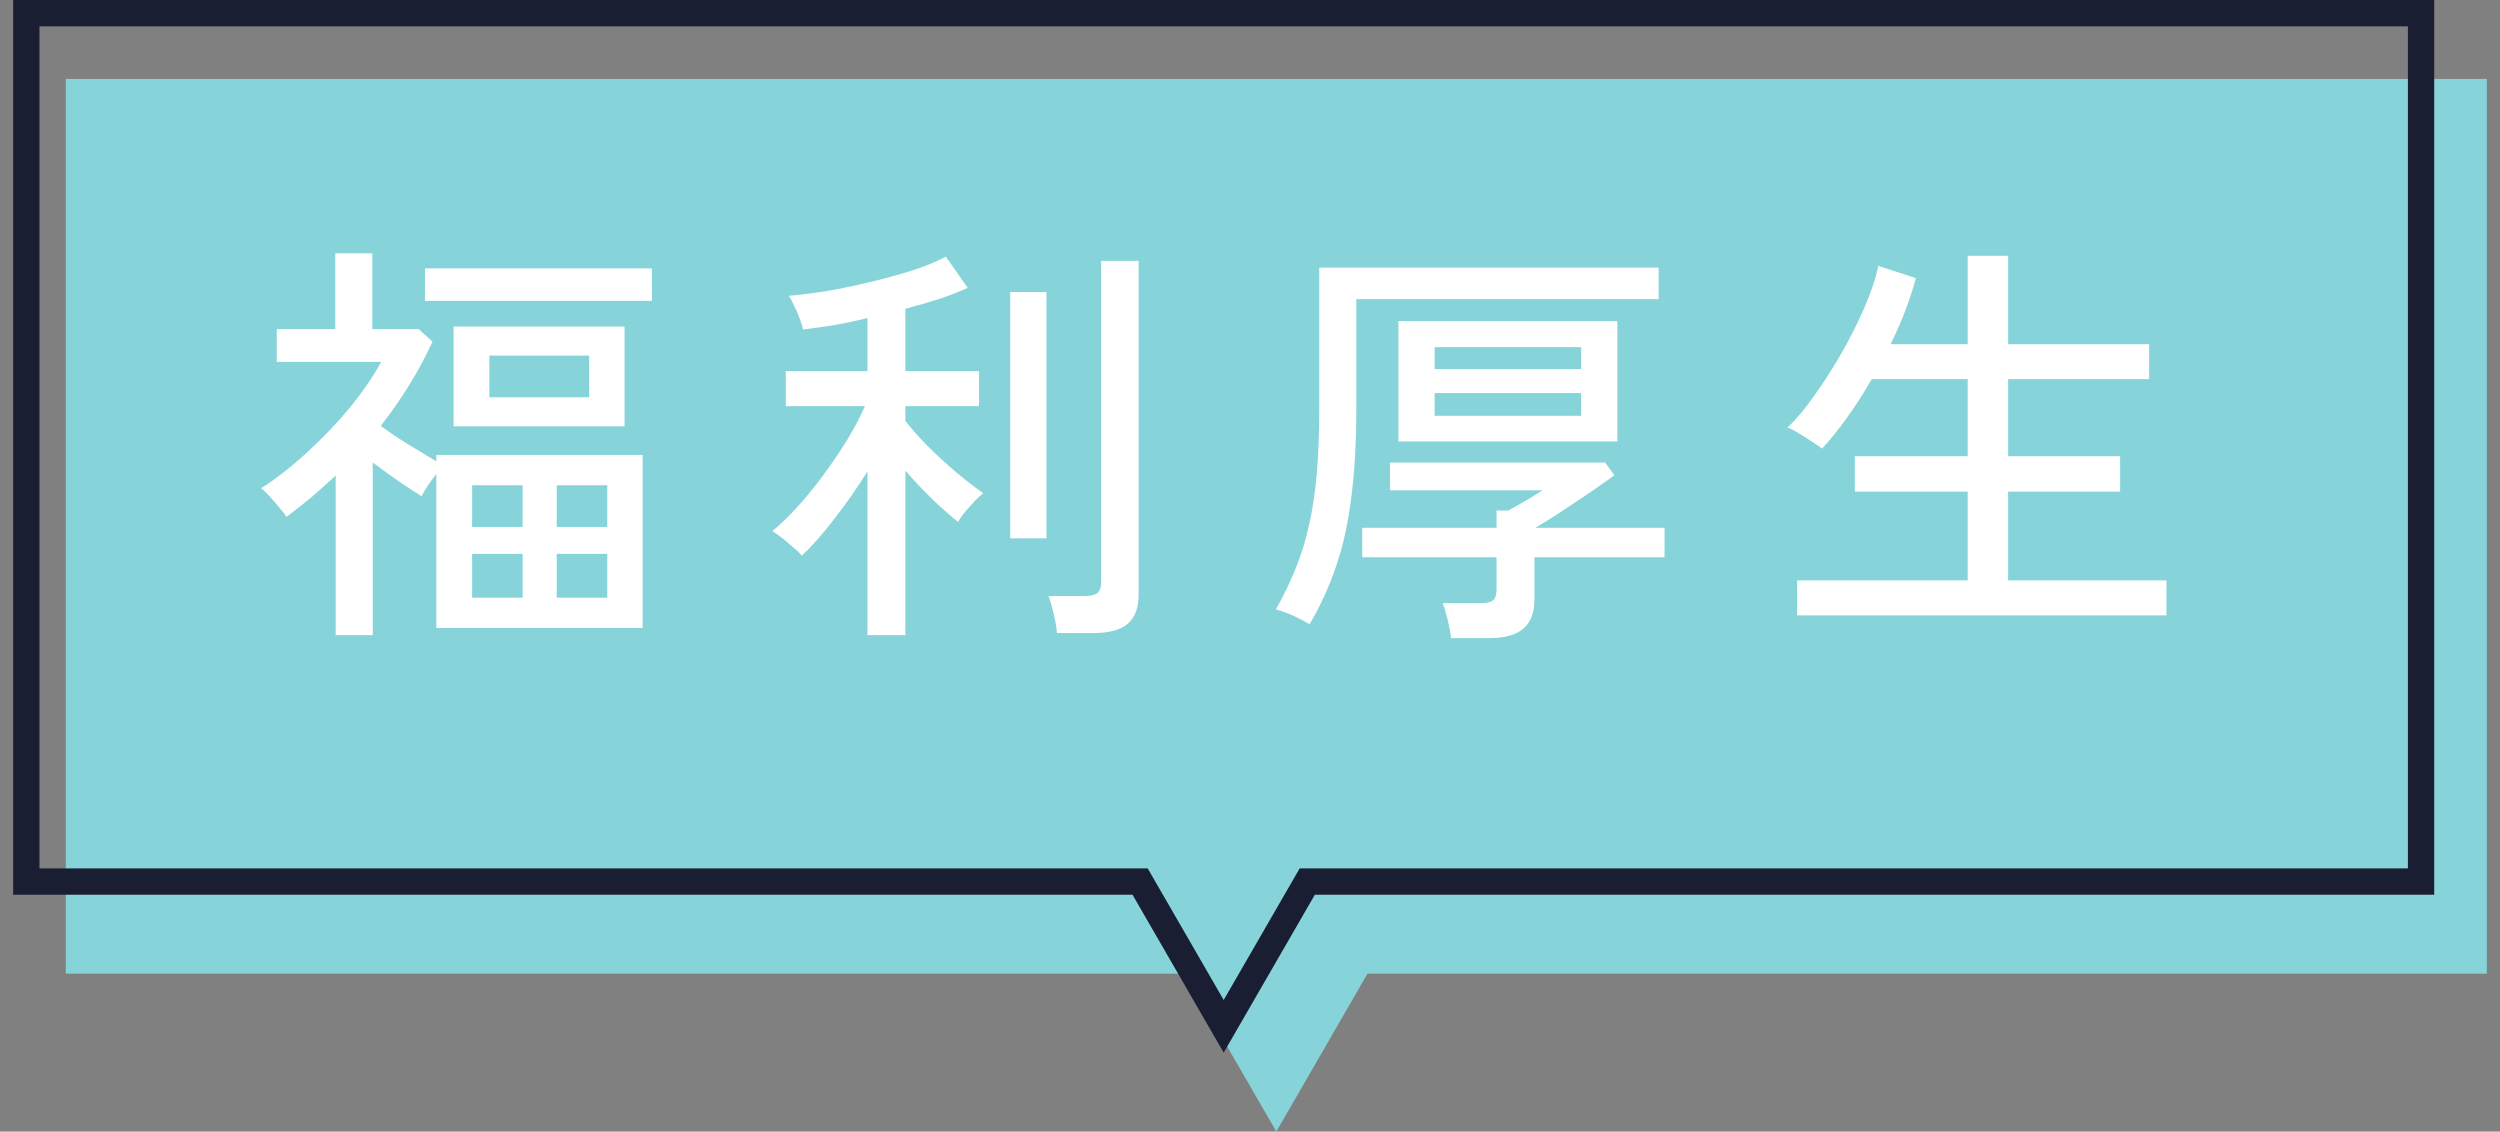 <svg width="95" height="43" viewBox="0 0 95 43" fill="none" xmlns="http://www.w3.org/2000/svg">
<rect x="0" y="0" width="95" height="43" fill="#808080" stroke="none"/>
<path fill-rule="evenodd" clip-rule="evenodd" d="M94.5 3H2.5V37H45.036L48.5 43L51.964 37H94.5V3Z" fill="#86D4D9"/>
<path fill-rule="evenodd" clip-rule="evenodd" d="M43.613 33L46.5 38L49.387 33H91.5V1H1.5V33H43.613ZM46.5 40L43.036 34H0.5V0H92.5V34H49.964L46.5 40Z" fill="#1A1E32"/>
<path d="M12.756 24.136V18.072C12.457 18.349 12.153 18.621 11.844 18.888C11.535 19.144 11.215 19.395 10.884 19.64C10.831 19.544 10.74 19.427 10.612 19.288C10.495 19.139 10.372 18.995 10.244 18.856C10.116 18.717 10.009 18.616 9.924 18.552C10.511 18.179 11.097 17.72 11.684 17.176C12.281 16.632 12.825 16.061 13.316 15.464C13.807 14.856 14.196 14.285 14.484 13.752H10.516V12.504H12.74V9.624H14.148V12.504H15.908L16.436 12.984C16.169 13.56 15.871 14.115 15.54 14.648C15.209 15.181 14.852 15.693 14.468 16.184C14.788 16.419 15.145 16.659 15.54 16.904C15.935 17.139 16.281 17.347 16.58 17.528V17.288H24.42V23.864H16.58V18.008C16.324 18.339 16.137 18.621 16.02 18.856C15.764 18.696 15.471 18.504 15.14 18.28C14.82 18.056 14.495 17.821 14.164 17.576V24.136H12.756ZM17.236 16.2V12.408H23.732V16.2H17.236ZM16.148 11.432V10.2H24.772V11.432H16.148ZM18.596 15.096H22.388V13.512H18.596V15.096ZM17.94 22.712H19.86V21.048H17.94V22.712ZM21.156 22.712H23.076V21.048H21.156V22.712ZM17.94 20.024H19.86V18.44H17.94V20.024ZM21.156 20.024H23.076V18.44H21.156V20.024ZM32.964 24.136V17.912C32.58 18.531 32.159 19.133 31.7 19.72C31.252 20.307 30.841 20.771 30.468 21.112C30.404 21.027 30.297 20.925 30.148 20.808C30.009 20.68 29.865 20.557 29.716 20.44C29.567 20.323 29.444 20.237 29.348 20.184C29.647 19.939 29.961 19.635 30.292 19.272C30.633 18.899 30.964 18.493 31.284 18.056C31.615 17.608 31.919 17.16 32.196 16.712C32.473 16.253 32.697 15.827 32.868 15.432H29.86V14.104H32.964V12.088C32.527 12.195 32.095 12.285 31.668 12.36C31.252 12.424 30.868 12.477 30.516 12.52C30.495 12.413 30.452 12.275 30.388 12.104C30.324 11.923 30.249 11.752 30.164 11.592C30.089 11.421 30.025 11.304 29.972 11.24C30.377 11.208 30.852 11.149 31.396 11.064C31.951 10.968 32.516 10.851 33.092 10.712C33.668 10.573 34.207 10.424 34.708 10.264C35.22 10.093 35.631 9.923 35.94 9.752L36.772 10.936C36.473 11.075 36.121 11.213 35.716 11.352C35.311 11.48 34.873 11.608 34.404 11.736V14.104H37.204V15.432H34.404V15.992C34.617 16.269 34.889 16.579 35.22 16.92C35.561 17.261 35.919 17.592 36.292 17.912C36.676 18.232 37.033 18.509 37.364 18.744C37.289 18.797 37.183 18.893 37.044 19.032C36.916 19.171 36.788 19.315 36.66 19.464C36.543 19.613 36.457 19.736 36.404 19.832C36.084 19.576 35.748 19.277 35.396 18.936C35.044 18.595 34.713 18.243 34.404 17.88V24.136H32.964ZM40.164 24.056C40.153 23.864 40.111 23.619 40.036 23.32C39.972 23.032 39.908 22.808 39.844 22.648H41.236C41.449 22.648 41.604 22.611 41.7 22.536C41.796 22.461 41.844 22.323 41.844 22.12V9.912H43.268V22.6C43.268 23.101 43.129 23.469 42.852 23.704C42.575 23.939 42.143 24.056 41.556 24.056H40.164ZM38.388 20.456V11.096H39.764V20.456H38.388ZM53.14 16.776V12.2H61.46V16.776H53.14ZM49.764 23.72C49.625 23.635 49.423 23.528 49.156 23.4C48.889 23.283 48.665 23.203 48.484 23.16C48.772 22.648 49.017 22.141 49.22 21.64C49.433 21.128 49.604 20.579 49.732 19.992C49.871 19.405 49.972 18.749 50.036 18.024C50.1 17.299 50.132 16.461 50.132 15.512V10.168H63.028V11.368H51.54V15.496C51.54 16.797 51.476 17.933 51.348 18.904C51.231 19.875 51.039 20.744 50.772 21.512C50.516 22.28 50.18 23.016 49.764 23.72ZM55.14 24.248C55.119 24.045 55.076 23.811 55.012 23.544C54.948 23.288 54.884 23.08 54.82 22.92H56.276C56.5 22.92 56.655 22.883 56.74 22.808C56.825 22.733 56.868 22.595 56.868 22.392V21.176H51.764V20.056H56.868V19.4H57.316C57.412 19.347 57.545 19.272 57.716 19.176C57.887 19.08 58.052 18.984 58.212 18.888C58.383 18.781 58.516 18.696 58.612 18.632H52.82V17.576H60.996L61.348 18.056C61.177 18.184 60.953 18.344 60.676 18.536C60.399 18.728 60.105 18.925 59.796 19.128C59.497 19.331 59.215 19.517 58.948 19.688C58.692 19.848 58.489 19.971 58.34 20.056H63.252V21.176H58.308V22.776C58.308 23.288 58.164 23.661 57.876 23.896C57.599 24.131 57.167 24.248 56.58 24.248H55.14ZM54.516 15.8H60.084V14.936H54.516V15.8ZM54.516 14.024H60.084V13.192H54.516V14.024ZM68.292 23.384V22.056H74.772V18.68H70.484V17.336H74.772V14.408H71.124C70.825 14.931 70.511 15.421 70.18 15.88C69.86 16.328 69.545 16.717 69.236 17.048C69.161 16.984 69.039 16.899 68.868 16.792C68.697 16.675 68.521 16.563 68.34 16.456C68.169 16.349 68.031 16.28 67.924 16.248C68.244 15.949 68.58 15.549 68.932 15.048C69.295 14.547 69.647 13.997 69.988 13.4C70.329 12.803 70.623 12.216 70.868 11.64C71.113 11.064 71.284 10.552 71.38 10.104L72.804 10.568C72.697 10.963 72.564 11.373 72.404 11.8C72.244 12.216 72.057 12.643 71.844 13.08H74.772V9.72H76.308V13.08H81.668V14.408H76.308V17.336H80.564V18.68H76.308V22.056H82.324V23.384H68.292Z" fill="white"/>
</svg>
